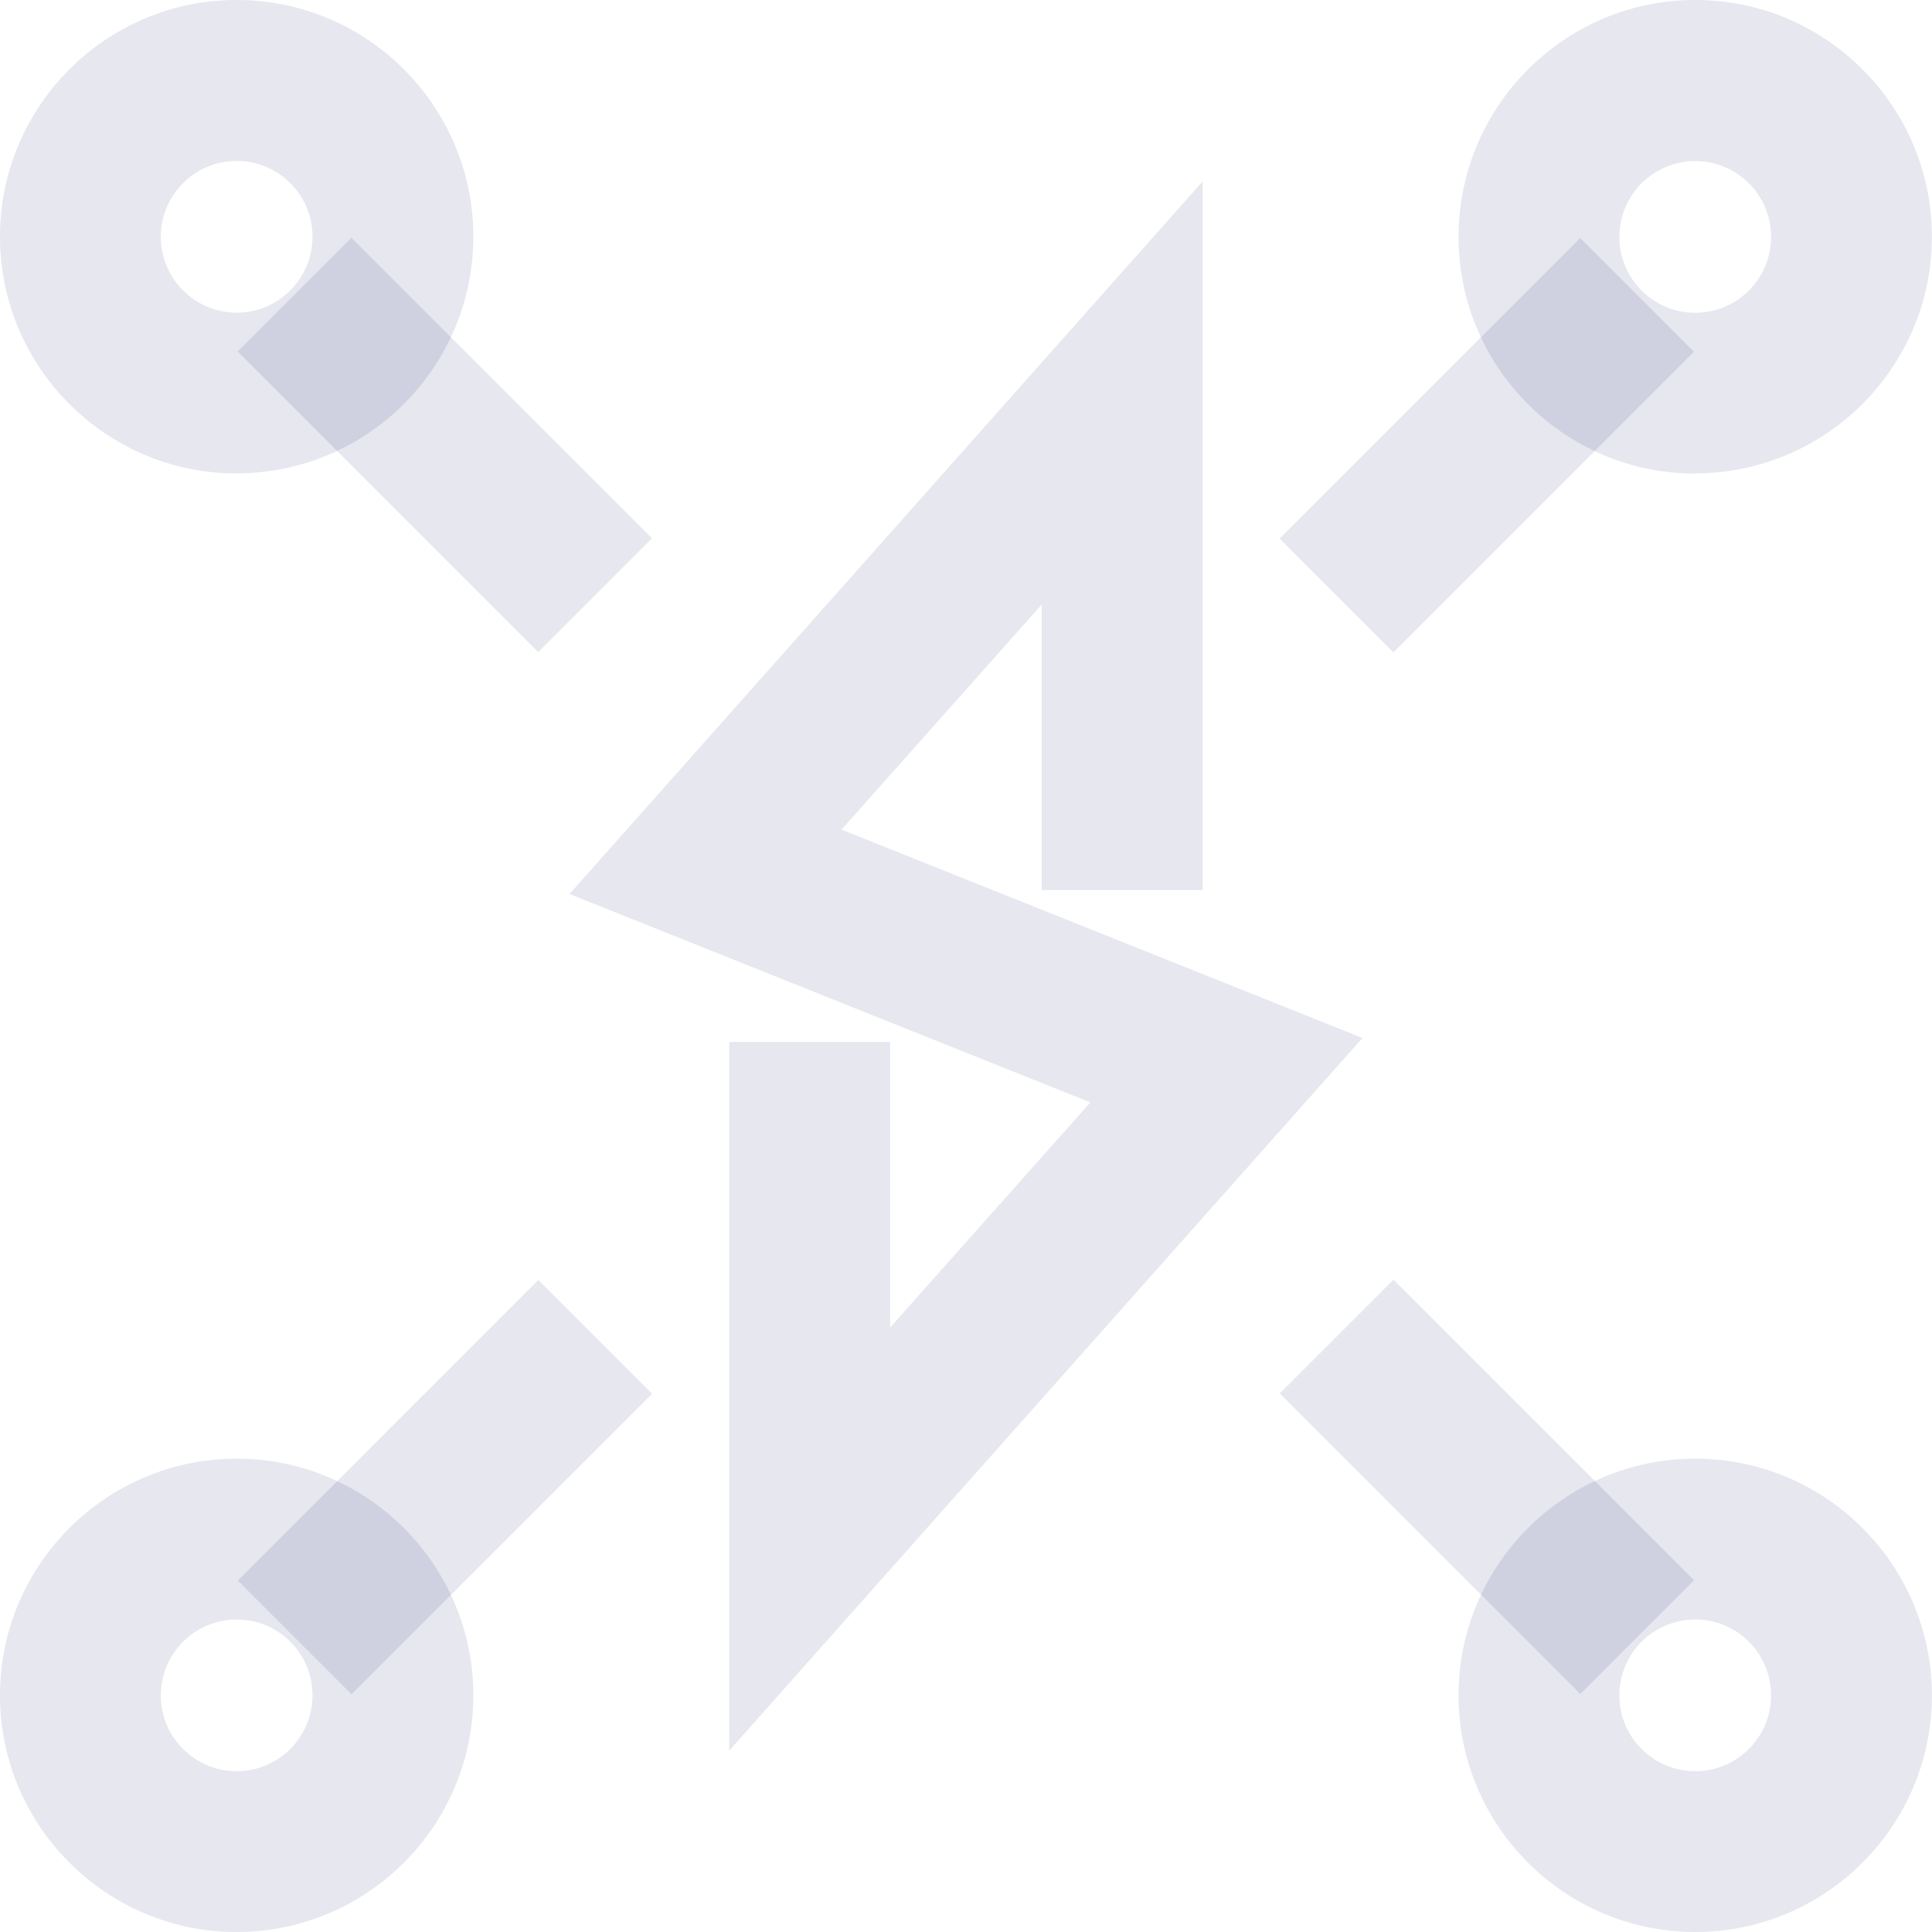<svg xmlns="http://www.w3.org/2000/svg" width="130" height="130" viewBox="0 0 130 130" fill="none"><g clip-path="url(#clip0_10_131)"><path d="M114.068 130C105.285 130 98.144 122.858 98.144 114.076C98.144 105.294 105.285 98.152 114.068 98.152C122.85 98.152 129.992 105.294 129.992 114.076C129.992 122.858 122.85 130 114.068 130ZM114.068 108.97C111.258 108.97 108.961 111.258 108.961 114.076C108.961 116.894 111.25 119.182 114.068 119.182C116.886 119.182 119.174 116.894 119.174 114.076C119.174 111.258 116.886 108.97 114.068 108.97ZM15.924 130C7.142 130 0 122.858 0 114.076C0 105.294 7.142 98.152 15.924 98.152C24.706 98.152 31.848 105.294 31.848 114.076C31.848 122.858 24.706 130 15.924 130ZM15.924 108.97C13.114 108.97 10.818 111.258 10.818 114.076C10.818 116.894 13.106 119.182 15.924 119.182C18.742 119.182 21.03 116.894 21.03 114.076C21.03 111.258 18.742 108.97 15.924 108.97ZM49.068 70.106H59.894V89.328L73.37 74.178L38.325 60.155L80.924 12.206V59.894H70.098V40.672L56.622 55.822L91.675 69.845L49.068 117.794V70.106ZM114.068 31.865C105.285 31.865 98.144 24.723 98.144 15.941C98.144 7.159 105.285 0 114.068 0C122.85 0 129.992 7.142 129.992 15.924C129.992 24.706 122.85 31.848 114.068 31.848V31.865ZM114.068 10.835C111.258 10.835 108.961 13.123 108.961 15.941C108.961 18.759 111.25 21.047 114.068 21.047C116.886 21.047 119.174 18.759 119.174 15.941C119.174 13.123 116.886 10.835 114.068 10.835ZM15.924 31.857C7.142 31.857 0 24.706 0 15.924C0 7.142 7.142 0 15.924 0C24.706 0 31.848 7.142 31.848 15.924C31.848 24.706 24.706 31.848 15.924 31.848V31.857ZM15.924 10.826C13.114 10.826 10.818 13.114 10.818 15.932C10.818 18.75 13.106 21.039 15.924 21.039C18.742 21.039 21.03 18.75 21.03 15.932C21.03 13.114 18.742 10.826 15.924 10.826Z" fill="#04125F" fill-opacity="0.1"></path><path d="M16 106.353L36.222 86.131L43.877 93.786L23.655 114.008L16 106.353ZM86.114 93.761L93.769 86.106L113.992 106.328L106.337 113.983L86.114 93.761ZM86.106 36.239L106.328 16.016L113.983 23.671L93.761 43.894L86.106 36.239ZM15.991 23.654L23.646 15.999L43.869 36.222L36.214 43.877L15.991 23.654Z" fill="#04125F" fill-opacity="0.1"></path></g><defs><clipPath id="clip0_10_131"><rect width="130" height="130" fill="white"></rect></clipPath></defs></svg>